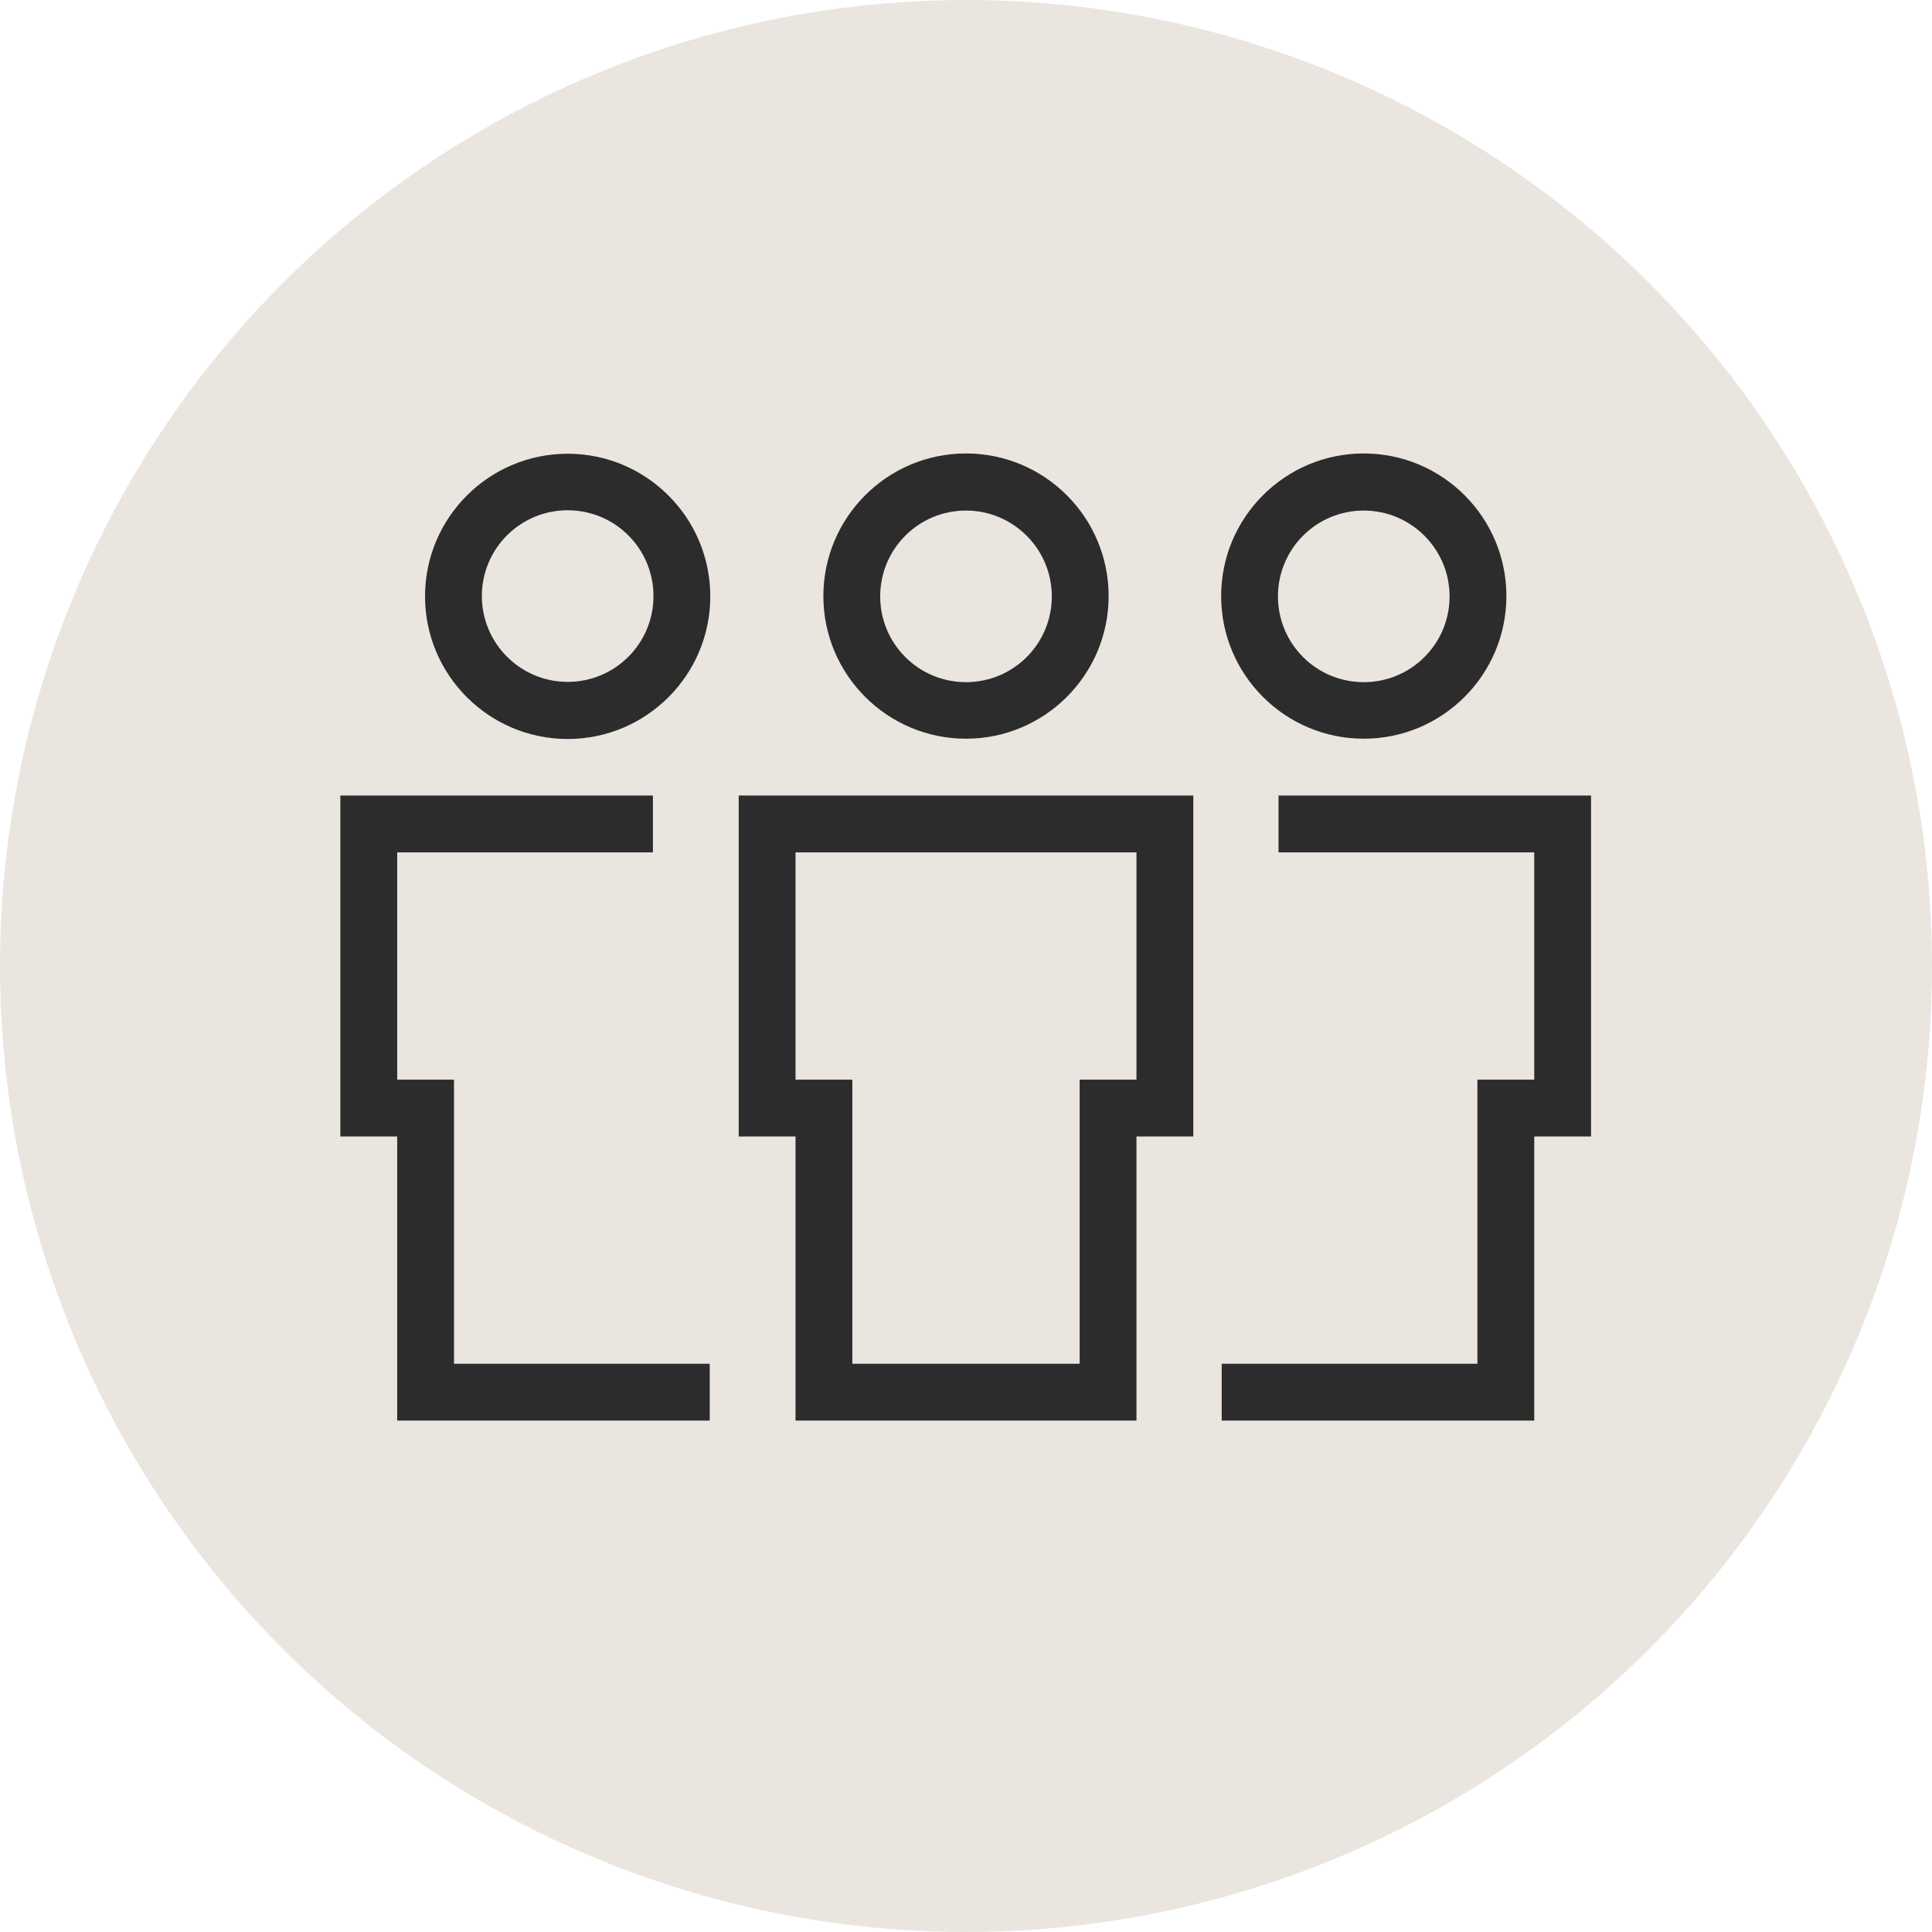 <?xml version="1.0" encoding="UTF-8"?><svg xmlns="http://www.w3.org/2000/svg" viewBox="0 0 68 68"><defs><style>.cls-1{fill:#2c2c2c;}.cls-2{fill:#eae6df;}</style></defs><g id="Background"><circle class="cls-2" cx="34" cy="34" r="34"/></g><g id="Icons"><path class="cls-1" d="M34,26c2.77,0,5.02-2.25,5.02-5.02s-2.25-5.02-5.02-5.02-5.02,2.25-5.02,5.02,2.25,5.02,5.02,5.02ZM34,17.97c1.66,0,3.02,1.35,3.02,3.02s-1.35,3.02-3.02,3.02-3.02-1.35-3.02-3.02,1.35-3.02,3.02-3.02Z"/><path class="cls-1" d="M26,40h2v10h12v-10h2v-12h-16v12ZM28,30h12v8h-2v10h-8v-10h-2v-8Z"/><path class="cls-1" d="M48,26c2.77,0,5.02-2.25,5.02-5.02s-2.25-5.02-5.02-5.02-5.02,2.25-5.02,5.02,2.25,5.02,5.02,5.02ZM48,17.97c1.66,0,3.02,1.35,3.02,3.02s-1.35,3.02-3.02,3.02-3.02-1.35-3.02-3.02,1.35-3.02,3.02-3.02Z"/><polygon class="cls-1" points="45 28 45 30 54 30 54 38 52 38 52 48 43 48 43 50 54 50 54 40 56 40 56 28 45 28"/><path class="cls-1" d="M19.98,15.97c-2.77,0-5.02,2.25-5.02,5.02s2.25,5.02,5.02,5.02,5.02-2.25,5.02-5.02-2.25-5.02-5.02-5.02ZM19.98,24c-1.66,0-3.02-1.35-3.02-3.02s1.35-3.02,3.02-3.02,3.02,1.35,3.02,3.02-1.35,3.02-3.02,3.02Z"/><polygon class="cls-1" points="15.98 38 13.98 38 13.98 30 22.98 30 22.98 28 11.98 28 11.98 40 13.98 40 13.98 50 24.98 50 24.98 48 15.98 48 15.98 38"/></g></svg>